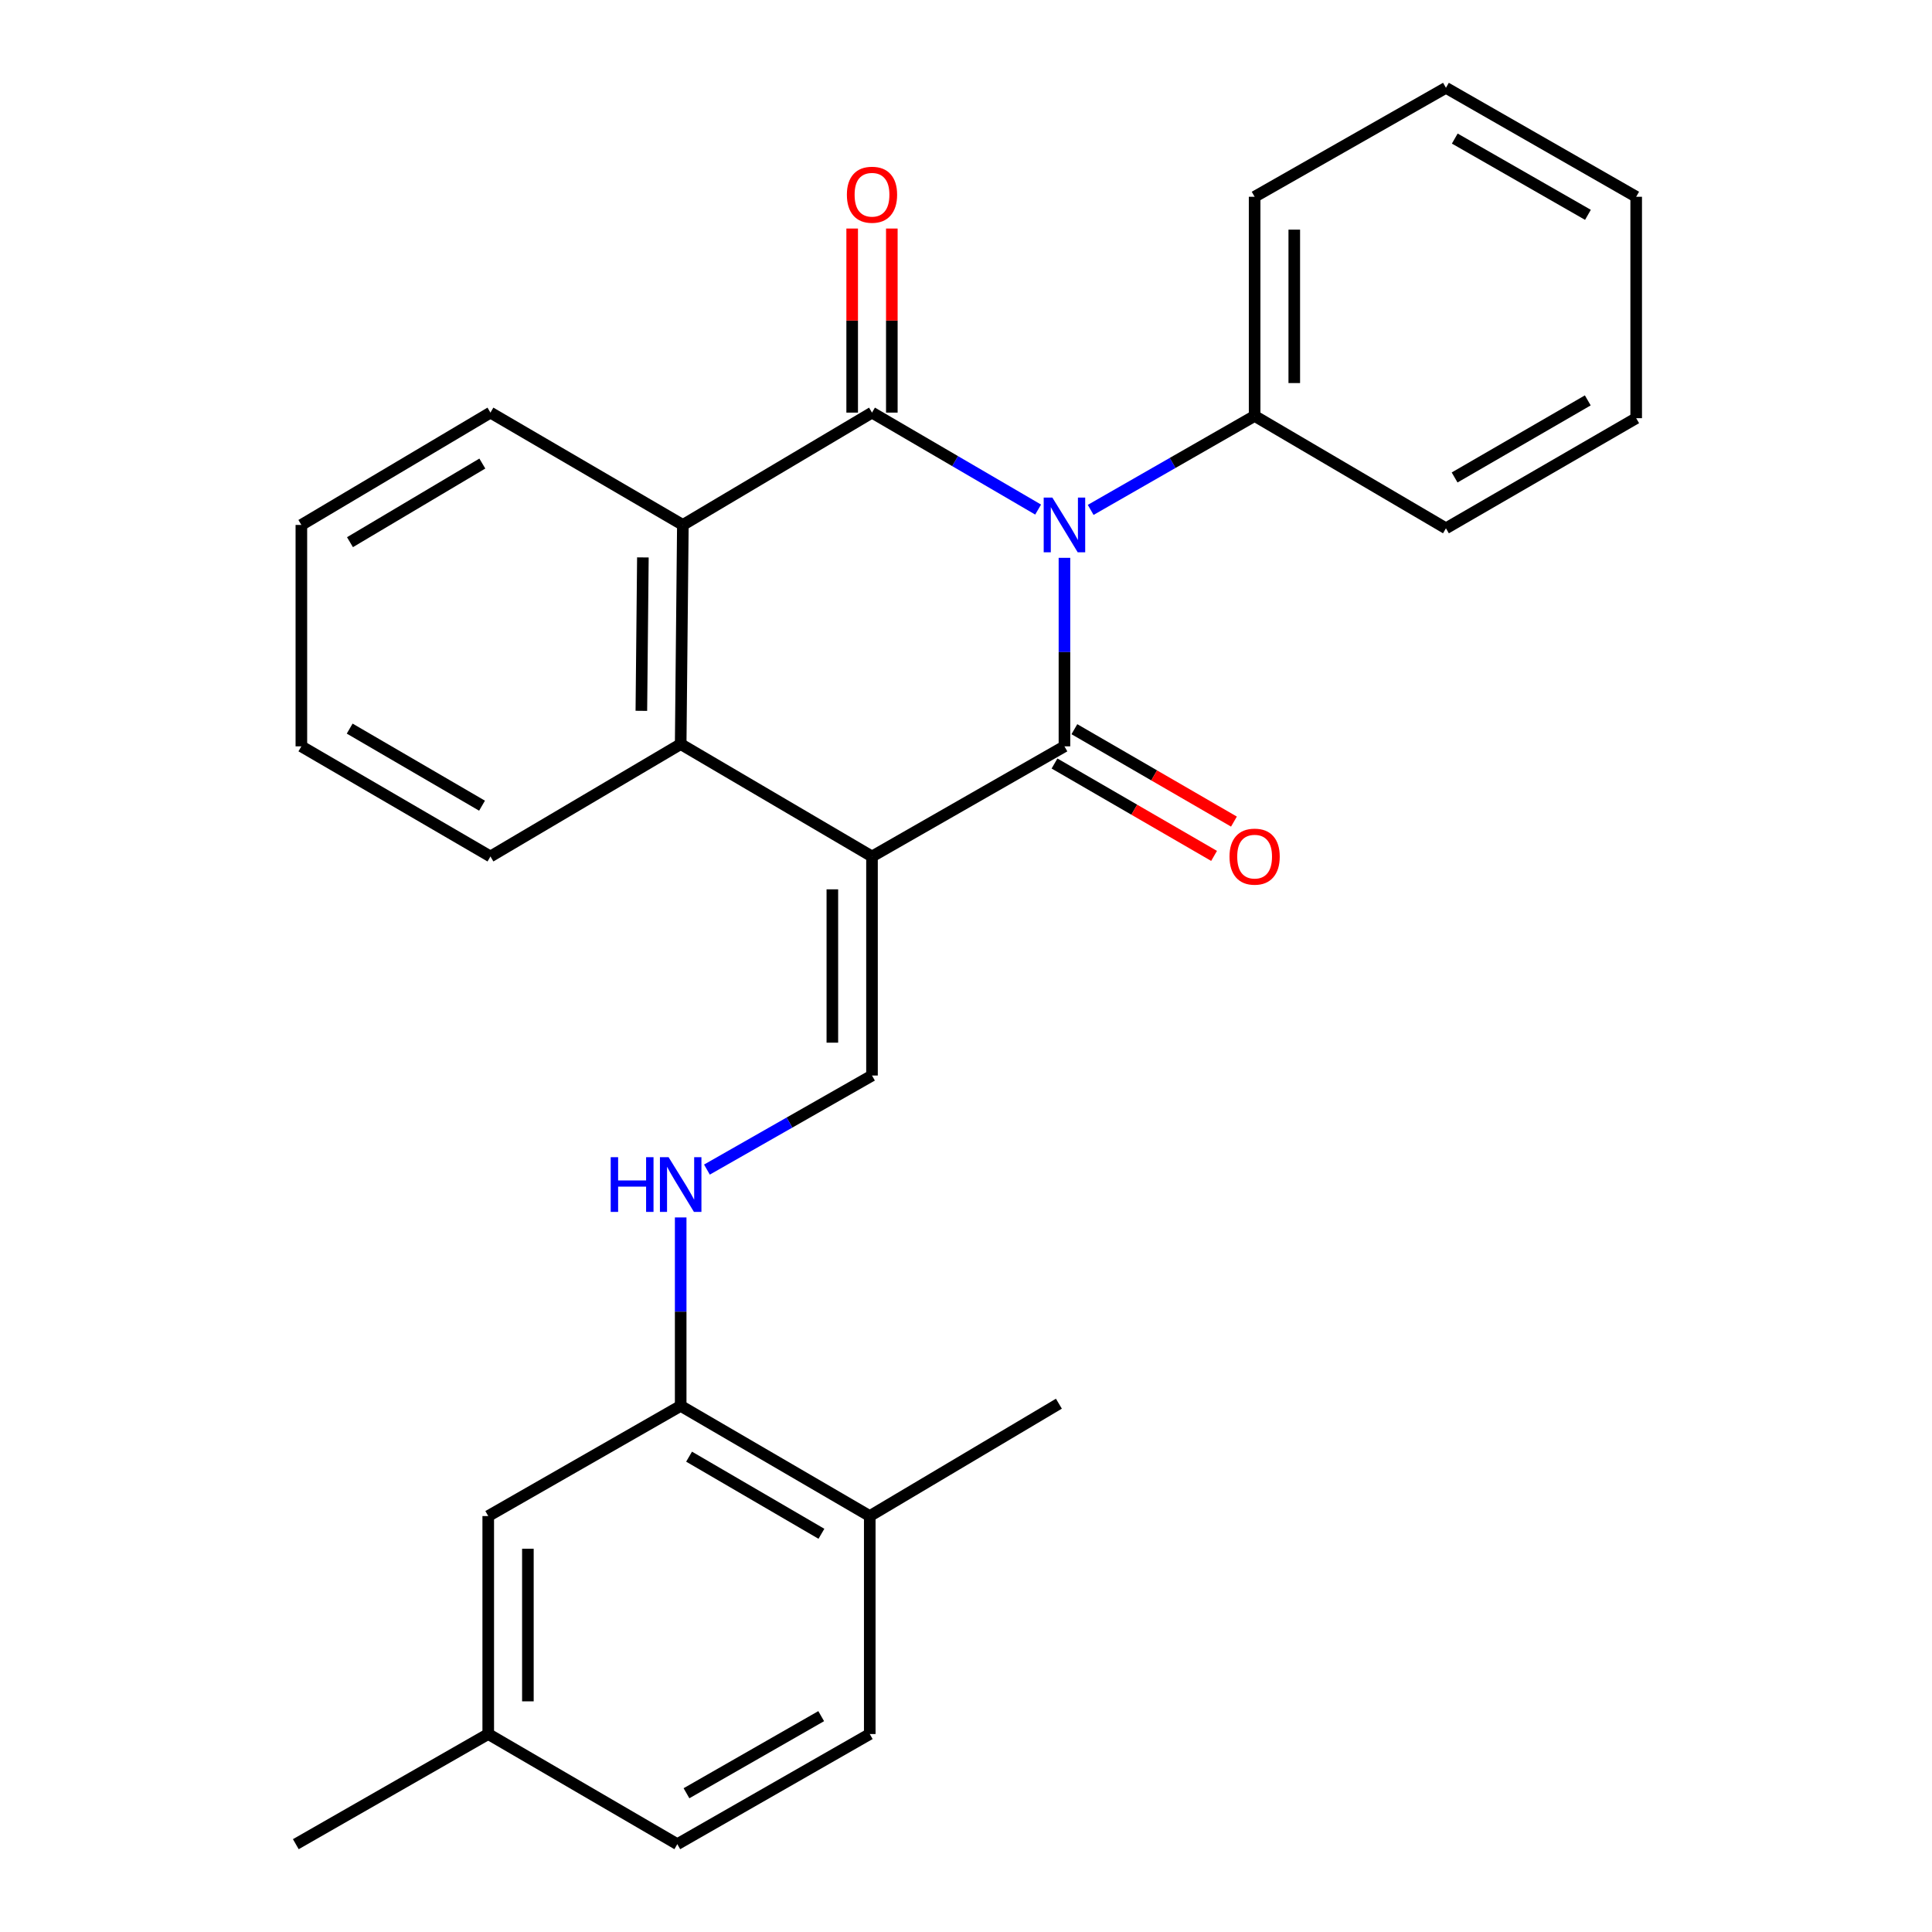 <?xml version='1.0' encoding='iso-8859-1'?>
<svg version='1.1' baseProfile='full'
              xmlns='http://www.w3.org/2000/svg'
                      xmlns:rdkit='http://www.rdkit.org/xml'
                      xmlns:xlink='http://www.w3.org/1999/xlink'
                  xml:space='preserve'
width='1000px' height='1000px' viewBox='0 0 1000 1000'>
<!-- END OF HEADER -->
<rect style='opacity:1.0;fill:#FFFFFF;stroke:none' width='1000' height='1000' x='0' y='0'> </rect>
<path class='bond-1' d='M 550.956,288.732 L 550.956,337.521' style='fill:none;fill-rule:evenodd;stroke:#0000FF;stroke-width:6px;stroke-linecap:butt;stroke-linejoin:miter;stroke-opacity:1' />
<path class='bond-1' d='M 550.956,337.521 L 550.956,386.309' style='fill:none;fill-rule:evenodd;stroke:#000000;stroke-width:6px;stroke-linecap:butt;stroke-linejoin:miter;stroke-opacity:1' />
<path class='bond-2' d='M 537.333,263.755 L 494.34,238.661' style='fill:none;fill-rule:evenodd;stroke:#0000FF;stroke-width:6px;stroke-linecap:butt;stroke-linejoin:miter;stroke-opacity:1' />
<path class='bond-2' d='M 494.34,238.661 L 451.347,213.567' style='fill:none;fill-rule:evenodd;stroke:#000000;stroke-width:6px;stroke-linecap:butt;stroke-linejoin:miter;stroke-opacity:1' />
<path class='bond-9' d='M 564.532,263.925 L 606.962,239.607' style='fill:none;fill-rule:evenodd;stroke:#0000FF;stroke-width:6px;stroke-linecap:butt;stroke-linejoin:miter;stroke-opacity:1' />
<path class='bond-9' d='M 606.962,239.607 L 649.391,215.289' style='fill:none;fill-rule:evenodd;stroke:#000000;stroke-width:6px;stroke-linecap:butt;stroke-linejoin:miter;stroke-opacity:1' />
<path class='bond-0' d='M 451.347,443.309 L 550.956,386.309' style='fill:none;fill-rule:evenodd;stroke:#000000;stroke-width:6px;stroke-linecap:butt;stroke-linejoin:miter;stroke-opacity:1' />
<path class='bond-5' d='M 451.347,443.309 L 451.347,556.691' style='fill:none;fill-rule:evenodd;stroke:#000000;stroke-width:6px;stroke-linecap:butt;stroke-linejoin:miter;stroke-opacity:1' />
<path class='bond-5' d='M 430.823,460.316 L 430.823,539.684' style='fill:none;fill-rule:evenodd;stroke:#000000;stroke-width:6px;stroke-linecap:butt;stroke-linejoin:miter;stroke-opacity:1' />
<path class='bond-27' d='M 451.347,443.309 L 352.32,385.146' style='fill:none;fill-rule:evenodd;stroke:#000000;stroke-width:6px;stroke-linecap:butt;stroke-linejoin:miter;stroke-opacity:1' />
<path class='bond-8' d='M 545.814,395.19 L 587.109,419.102' style='fill:none;fill-rule:evenodd;stroke:#000000;stroke-width:6px;stroke-linecap:butt;stroke-linejoin:miter;stroke-opacity:1' />
<path class='bond-8' d='M 587.109,419.102 L 628.405,443.015' style='fill:none;fill-rule:evenodd;stroke:#FF0000;stroke-width:6px;stroke-linecap:butt;stroke-linejoin:miter;stroke-opacity:1' />
<path class='bond-8' d='M 556.098,377.429 L 597.394,401.341' style='fill:none;fill-rule:evenodd;stroke:#000000;stroke-width:6px;stroke-linecap:butt;stroke-linejoin:miter;stroke-opacity:1' />
<path class='bond-8' d='M 597.394,401.341 L 638.689,425.254' style='fill:none;fill-rule:evenodd;stroke:#FF0000;stroke-width:6px;stroke-linecap:butt;stroke-linejoin:miter;stroke-opacity:1' />
<path class='bond-4' d='M 451.347,213.567 L 353.449,271.707' style='fill:none;fill-rule:evenodd;stroke:#000000;stroke-width:6px;stroke-linecap:butt;stroke-linejoin:miter;stroke-opacity:1' />
<path class='bond-10' d='M 461.609,213.567 L 461.609,165.929' style='fill:none;fill-rule:evenodd;stroke:#000000;stroke-width:6px;stroke-linecap:butt;stroke-linejoin:miter;stroke-opacity:1' />
<path class='bond-10' d='M 461.609,165.929 L 461.609,118.291' style='fill:none;fill-rule:evenodd;stroke:#FF0000;stroke-width:6px;stroke-linecap:butt;stroke-linejoin:miter;stroke-opacity:1' />
<path class='bond-10' d='M 441.085,213.567 L 441.085,165.929' style='fill:none;fill-rule:evenodd;stroke:#000000;stroke-width:6px;stroke-linecap:butt;stroke-linejoin:miter;stroke-opacity:1' />
<path class='bond-10' d='M 441.085,165.929 L 441.085,118.291' style='fill:none;fill-rule:evenodd;stroke:#FF0000;stroke-width:6px;stroke-linecap:butt;stroke-linejoin:miter;stroke-opacity:1' />
<path class='bond-3' d='M 352.32,385.146 L 353.449,271.707' style='fill:none;fill-rule:evenodd;stroke:#000000;stroke-width:6px;stroke-linecap:butt;stroke-linejoin:miter;stroke-opacity:1' />
<path class='bond-3' d='M 331.966,367.926 L 332.756,288.519' style='fill:none;fill-rule:evenodd;stroke:#000000;stroke-width:6px;stroke-linecap:butt;stroke-linejoin:miter;stroke-opacity:1' />
<path class='bond-16' d='M 352.32,385.146 L 253.851,443.309' style='fill:none;fill-rule:evenodd;stroke:#000000;stroke-width:6px;stroke-linecap:butt;stroke-linejoin:miter;stroke-opacity:1' />
<path class='bond-17' d='M 353.449,271.707 L 253.851,213.567' style='fill:none;fill-rule:evenodd;stroke:#000000;stroke-width:6px;stroke-linecap:butt;stroke-linejoin:miter;stroke-opacity:1' />
<path class='bond-6' d='M 451.347,556.691 L 408.628,581.034' style='fill:none;fill-rule:evenodd;stroke:#000000;stroke-width:6px;stroke-linecap:butt;stroke-linejoin:miter;stroke-opacity:1' />
<path class='bond-6' d='M 408.628,581.034 L 365.909,605.377' style='fill:none;fill-rule:evenodd;stroke:#0000FF;stroke-width:6px;stroke-linecap:butt;stroke-linejoin:miter;stroke-opacity:1' />
<path class='bond-7' d='M 352.32,630.144 L 352.32,678.911' style='fill:none;fill-rule:evenodd;stroke:#0000FF;stroke-width:6px;stroke-linecap:butt;stroke-linejoin:miter;stroke-opacity:1' />
<path class='bond-7' d='M 352.32,678.911 L 352.32,727.678' style='fill:none;fill-rule:evenodd;stroke:#000000;stroke-width:6px;stroke-linecap:butt;stroke-linejoin:miter;stroke-opacity:1' />
<path class='bond-11' d='M 352.32,727.678 L 450.184,784.711' style='fill:none;fill-rule:evenodd;stroke:#000000;stroke-width:6px;stroke-linecap:butt;stroke-linejoin:miter;stroke-opacity:1' />
<path class='bond-11' d='M 356.665,753.965 L 425.17,793.888' style='fill:none;fill-rule:evenodd;stroke:#000000;stroke-width:6px;stroke-linecap:butt;stroke-linejoin:miter;stroke-opacity:1' />
<path class='bond-12' d='M 352.32,727.678 L 252.711,784.711' style='fill:none;fill-rule:evenodd;stroke:#000000;stroke-width:6px;stroke-linecap:butt;stroke-linejoin:miter;stroke-opacity:1' />
<path class='bond-18' d='M 649.391,215.289 L 649.391,101.849' style='fill:none;fill-rule:evenodd;stroke:#000000;stroke-width:6px;stroke-linecap:butt;stroke-linejoin:miter;stroke-opacity:1' />
<path class='bond-18' d='M 669.914,198.273 L 669.914,118.865' style='fill:none;fill-rule:evenodd;stroke:#000000;stroke-width:6px;stroke-linecap:butt;stroke-linejoin:miter;stroke-opacity:1' />
<path class='bond-19' d='M 649.391,215.289 L 748.418,273.451' style='fill:none;fill-rule:evenodd;stroke:#000000;stroke-width:6px;stroke-linecap:butt;stroke-linejoin:miter;stroke-opacity:1' />
<path class='bond-13' d='M 450.184,784.711 L 450.184,897.535' style='fill:none;fill-rule:evenodd;stroke:#000000;stroke-width:6px;stroke-linecap:butt;stroke-linejoin:miter;stroke-opacity:1' />
<path class='bond-20' d='M 450.184,784.711 L 548.083,726.549' style='fill:none;fill-rule:evenodd;stroke:#000000;stroke-width:6px;stroke-linecap:butt;stroke-linejoin:miter;stroke-opacity:1' />
<path class='bond-14' d='M 252.711,784.711 L 252.711,897.535' style='fill:none;fill-rule:evenodd;stroke:#000000;stroke-width:6px;stroke-linecap:butt;stroke-linejoin:miter;stroke-opacity:1' />
<path class='bond-14' d='M 273.235,801.634 L 273.235,880.611' style='fill:none;fill-rule:evenodd;stroke:#000000;stroke-width:6px;stroke-linecap:butt;stroke-linejoin:miter;stroke-opacity:1' />
<path class='bond-30' d='M 450.184,897.535 L 350.575,954.545' style='fill:none;fill-rule:evenodd;stroke:#000000;stroke-width:6px;stroke-linecap:butt;stroke-linejoin:miter;stroke-opacity:1' />
<path class='bond-30' d='M 425.048,888.274 L 355.322,928.181' style='fill:none;fill-rule:evenodd;stroke:#000000;stroke-width:6px;stroke-linecap:butt;stroke-linejoin:miter;stroke-opacity:1' />
<path class='bond-15' d='M 252.711,897.535 L 350.575,954.545' style='fill:none;fill-rule:evenodd;stroke:#000000;stroke-width:6px;stroke-linecap:butt;stroke-linejoin:miter;stroke-opacity:1' />
<path class='bond-21' d='M 252.711,897.535 L 153.113,954.545' style='fill:none;fill-rule:evenodd;stroke:#000000;stroke-width:6px;stroke-linecap:butt;stroke-linejoin:miter;stroke-opacity:1' />
<path class='bond-29' d='M 253.851,443.309 L 155.987,386.309' style='fill:none;fill-rule:evenodd;stroke:#000000;stroke-width:6px;stroke-linecap:butt;stroke-linejoin:miter;stroke-opacity:1' />
<path class='bond-29' d='M 249.501,417.024 L 180.996,377.124' style='fill:none;fill-rule:evenodd;stroke:#000000;stroke-width:6px;stroke-linecap:butt;stroke-linejoin:miter;stroke-opacity:1' />
<path class='bond-23' d='M 253.851,213.567 L 155.987,271.707' style='fill:none;fill-rule:evenodd;stroke:#000000;stroke-width:6px;stroke-linecap:butt;stroke-linejoin:miter;stroke-opacity:1' />
<path class='bond-23' d='M 249.654,239.933 L 181.149,280.631' style='fill:none;fill-rule:evenodd;stroke:#000000;stroke-width:6px;stroke-linecap:butt;stroke-linejoin:miter;stroke-opacity:1' />
<path class='bond-25' d='M 649.391,101.849 L 748.418,45.455' style='fill:none;fill-rule:evenodd;stroke:#000000;stroke-width:6px;stroke-linecap:butt;stroke-linejoin:miter;stroke-opacity:1' />
<path class='bond-24' d='M 748.418,273.451 L 846.887,216.452' style='fill:none;fill-rule:evenodd;stroke:#000000;stroke-width:6px;stroke-linecap:butt;stroke-linejoin:miter;stroke-opacity:1' />
<path class='bond-24' d='M 752.906,247.139 L 821.834,207.239' style='fill:none;fill-rule:evenodd;stroke:#000000;stroke-width:6px;stroke-linecap:butt;stroke-linejoin:miter;stroke-opacity:1' />
<path class='bond-22' d='M 155.987,386.309 L 155.987,271.707' style='fill:none;fill-rule:evenodd;stroke:#000000;stroke-width:6px;stroke-linecap:butt;stroke-linejoin:miter;stroke-opacity:1' />
<path class='bond-26' d='M 846.887,216.452 L 846.887,101.849' style='fill:none;fill-rule:evenodd;stroke:#000000;stroke-width:6px;stroke-linecap:butt;stroke-linejoin:miter;stroke-opacity:1' />
<path class='bond-28' d='M 748.418,45.455 L 846.887,101.849' style='fill:none;fill-rule:evenodd;stroke:#000000;stroke-width:6px;stroke-linecap:butt;stroke-linejoin:miter;stroke-opacity:1' />
<path class='bond-28' d='M 752.988,71.724 L 821.916,111.2' style='fill:none;fill-rule:evenodd;stroke:#000000;stroke-width:6px;stroke-linecap:butt;stroke-linejoin:miter;stroke-opacity:1' />
<path  class='atom-0' d='M 544.696 257.547
L 553.976 272.547
Q 554.896 274.027, 556.376 276.707
Q 557.856 279.387, 557.936 279.547
L 557.936 257.547
L 561.696 257.547
L 561.696 285.867
L 557.816 285.867
L 547.856 269.467
Q 546.696 267.547, 545.456 265.347
Q 544.256 263.147, 543.896 262.467
L 543.896 285.867
L 540.216 285.867
L 540.216 257.547
L 544.696 257.547
' fill='#0000FF'/>
<path  class='atom-7' d='M 316.1 598.96
L 319.94 598.96
L 319.94 611
L 334.42 611
L 334.42 598.96
L 338.26 598.96
L 338.26 627.28
L 334.42 627.28
L 334.42 614.2
L 319.94 614.2
L 319.94 627.28
L 316.1 627.28
L 316.1 598.96
' fill='#0000FF'/>
<path  class='atom-7' d='M 346.06 598.96
L 355.34 613.96
Q 356.26 615.44, 357.74 618.12
Q 359.22 620.8, 359.3 620.96
L 359.3 598.96
L 363.06 598.96
L 363.06 627.28
L 359.18 627.28
L 349.22 610.88
Q 348.06 608.96, 346.82 606.76
Q 345.62 604.56, 345.26 603.88
L 345.26 627.28
L 341.58 627.28
L 341.58 598.96
L 346.06 598.96
' fill='#0000FF'/>
<path  class='atom-9' d='M 636.391 443.389
Q 636.391 436.589, 639.751 432.789
Q 643.111 428.989, 649.391 428.989
Q 655.671 428.989, 659.031 432.789
Q 662.391 436.589, 662.391 443.389
Q 662.391 450.269, 658.991 454.189
Q 655.591 458.069, 649.391 458.069
Q 643.151 458.069, 639.751 454.189
Q 636.391 450.309, 636.391 443.389
M 649.391 454.869
Q 653.711 454.869, 656.031 451.989
Q 658.391 449.069, 658.391 443.389
Q 658.391 437.829, 656.031 435.029
Q 653.711 432.189, 649.391 432.189
Q 645.071 432.189, 642.711 434.989
Q 640.391 437.789, 640.391 443.389
Q 640.391 449.109, 642.711 451.989
Q 645.071 454.869, 649.391 454.869
' fill='#FF0000'/>
<path  class='atom-11' d='M 438.347 100.789
Q 438.347 93.989, 441.707 90.189
Q 445.067 86.389, 451.347 86.389
Q 457.627 86.389, 460.987 90.189
Q 464.347 93.989, 464.347 100.789
Q 464.347 107.669, 460.947 111.589
Q 457.547 115.469, 451.347 115.469
Q 445.107 115.469, 441.707 111.589
Q 438.347 107.709, 438.347 100.789
M 451.347 112.269
Q 455.667 112.269, 457.987 109.389
Q 460.347 106.469, 460.347 100.789
Q 460.347 95.229, 457.987 92.429
Q 455.667 89.589, 451.347 89.589
Q 447.027 89.589, 444.667 92.389
Q 442.347 95.189, 442.347 100.789
Q 442.347 106.509, 444.667 109.389
Q 447.027 112.269, 451.347 112.269
' fill='#FF0000'/>
</svg>
